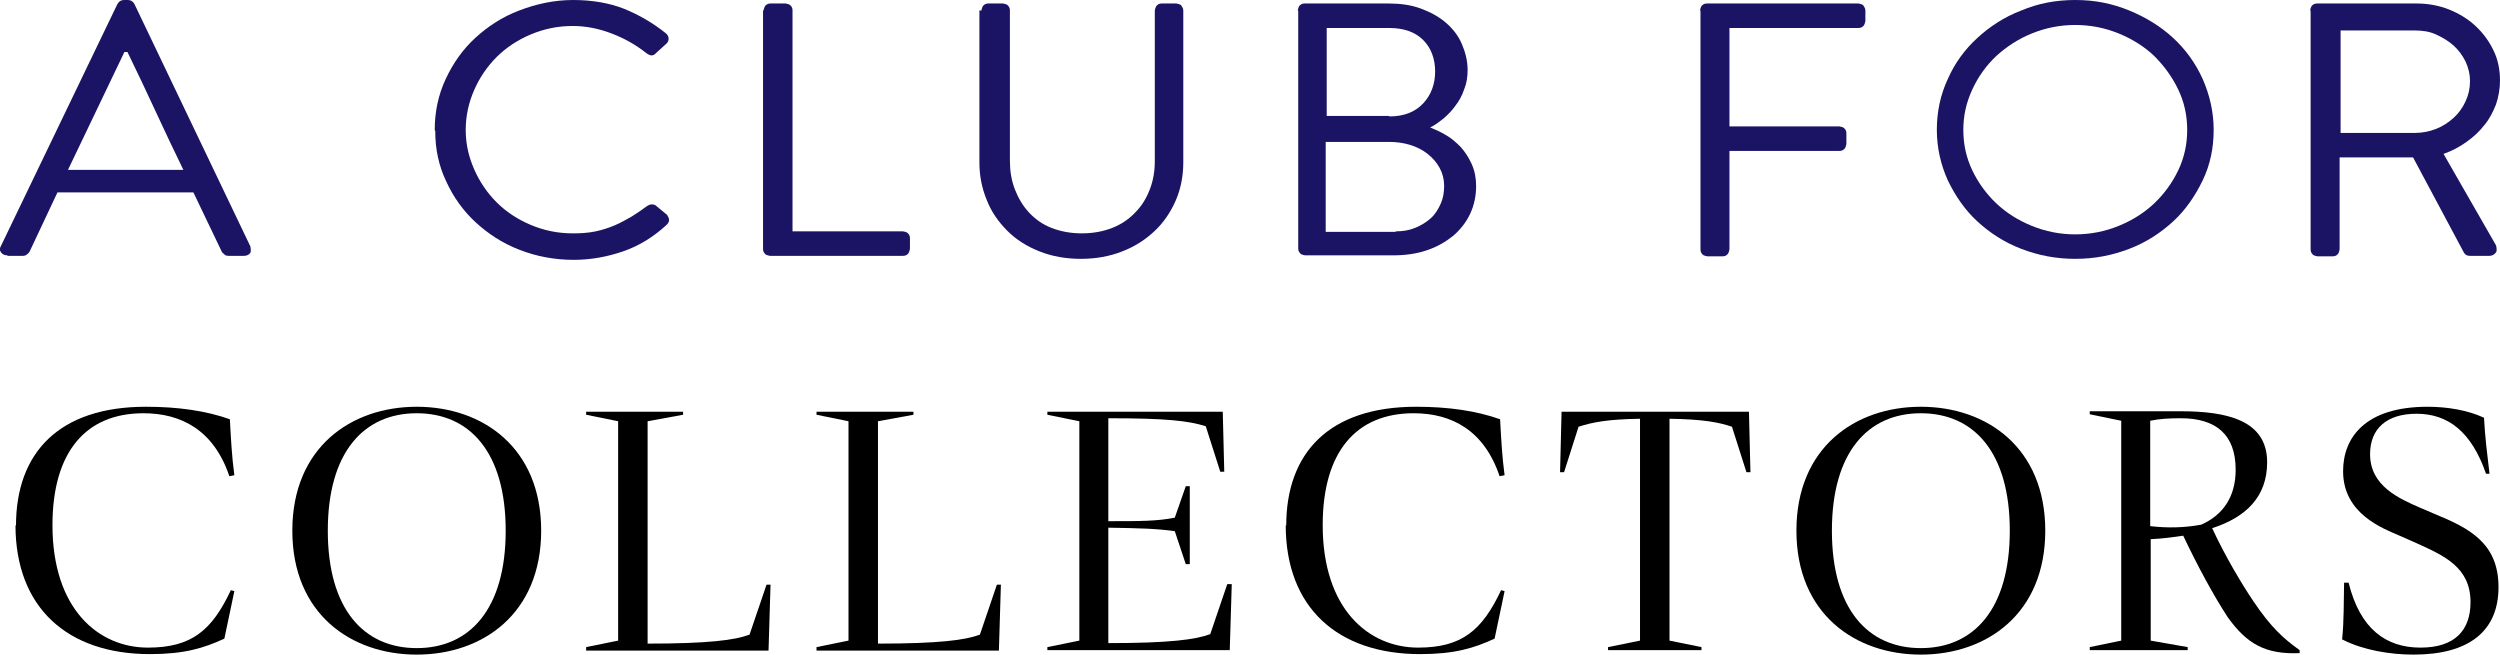 <?xml version="1.0" encoding="UTF-8"?> <svg xmlns="http://www.w3.org/2000/svg" id="Layer_2" viewBox="0 0 50.03 13.1"><defs><style>.cls-1{fill:#1b1464;}</style></defs><g id="Layer_1-2"><g><path class="cls-1" d="M.15,5.11c-.06,0-.1-.02-.13-.06s-.03-.08,0-.13L2.35,.08c.03-.05,.07-.08,.13-.08h.08c.06,0,.1,.03,.13,.08l2.32,4.85s.02,.09,0,.13c-.03,.04-.07,.06-.13,.06h-.31s-.06,0-.08-.03c-.02-.02-.04-.03-.05-.05l-.57-1.19H1.15l-.56,1.19s-.03,.04-.05,.05c-.02,.02-.05,.03-.08,.03H.15Zm3.52-1.71c-.19-.39-.38-.79-.56-1.18s-.37-.79-.56-1.18h-.06L1.36,3.4H3.67Z"></path><path class="cls-1" d="M8.7,2.6c0-.36,.07-.7,.22-1.02,.15-.32,.34-.59,.59-.82,.25-.23,.54-.42,.88-.55s.7-.21,1.08-.21,.73,.06,1.03,.18c.29,.12,.57,.28,.83,.49,.03,.03,.05,.06,.05,.1,0,.04-.01,.07-.04,.1l-.21,.19c-.06,.07-.12,.06-.2,0-.2-.16-.43-.29-.69-.39-.26-.1-.52-.15-.78-.15-.3,0-.58,.06-.84,.17-.26,.11-.49,.26-.68,.45-.19,.19-.34,.41-.45,.66-.11,.25-.17,.52-.17,.8s.06,.54,.17,.79c.11,.25,.26,.47,.45,.66,.19,.19,.42,.34,.68,.45s.54,.17,.84,.17c.17,0,.32-.01,.46-.04s.26-.07,.38-.12,.22-.11,.33-.17c.1-.06,.2-.13,.31-.21,.04-.03,.08-.04,.1-.04s.05,0,.08,.02l.23,.19s.04,.06,.04,.1c0,.04-.02,.07-.05,.1-.26,.24-.55,.42-.87,.53-.32,.11-.65,.17-.99,.17-.38,0-.75-.07-1.08-.2-.34-.13-.63-.32-.88-.55-.25-.23-.45-.51-.59-.82-.15-.31-.22-.65-.22-1.01Z"></path><path class="cls-1" d="M15.28,.21s.01-.07,.04-.1c.03-.03,.06-.04,.1-.04h.3s.08,.01,.1,.04c.03,.03,.04,.06,.04,.1V4.63h2.21s.08,.01,.1,.04c.03,.03,.04,.06,.04,.1v.21s-.01,.07-.04,.1c-.03,.03-.06,.04-.1,.04h-2.66s-.08-.01-.1-.04c-.03-.03-.04-.06-.04-.1V.21Z"></path><path class="cls-1" d="M19.64,.21s.01-.07,.04-.1,.06-.04,.1-.04h.29s.08,.01,.1,.04c.03,.03,.04,.06,.04,.1V3.21c0,.21,.03,.4,.1,.58,.07,.18,.16,.33,.28,.46,.12,.13,.27,.24,.45,.31s.38,.11,.61,.11,.43-.04,.61-.11,.34-.18,.46-.31c.13-.13,.22-.28,.29-.46,.07-.18,.1-.37,.1-.57V.21s.01-.07,.04-.1c.03-.03,.06-.04,.1-.04h.29s.08,.01,.1,.04,.04,.06,.04,.1V3.25c0,.27-.05,.53-.15,.76-.1,.23-.24,.44-.42,.61-.18,.17-.39,.31-.65,.41-.25,.1-.53,.15-.83,.15s-.58-.05-.83-.15c-.25-.1-.46-.23-.64-.41s-.32-.38-.41-.61c-.1-.24-.15-.49-.15-.76V.21Z"></path><path class="cls-1" d="M25.97,.21s.01-.07,.04-.1c.03-.03,.06-.04,.1-.04h1.68c.24,0,.45,.03,.64,.1,.19,.07,.36,.16,.5,.28s.25,.26,.32,.42,.12,.34,.12,.53c0,.14-.02,.27-.07,.39-.04,.12-.1,.23-.17,.32-.07,.1-.15,.18-.24,.26-.09,.07-.18,.14-.27,.18,.1,.04,.21,.09,.31,.15,.11,.06,.21,.15,.3,.24,.09,.1,.16,.21,.22,.34,.06,.13,.09,.28,.09,.44,0,.2-.04,.39-.12,.56s-.2,.32-.34,.44c-.15,.12-.32,.22-.53,.29-.21,.07-.43,.1-.68,.1h-1.75s-.08-.01-.1-.04c-.03-.03-.04-.06-.04-.1V.21Zm1.96,4.42c.14,0,.27-.02,.39-.07,.12-.05,.22-.11,.31-.19s.15-.18,.2-.29,.07-.23,.07-.36-.03-.25-.09-.36c-.06-.11-.14-.2-.24-.28-.1-.08-.22-.14-.35-.18-.13-.04-.27-.06-.42-.06h-1.27v1.8h1.4Zm-.13-2.3c.3,0,.52-.09,.68-.26s.24-.39,.24-.64-.08-.47-.24-.63c-.16-.16-.39-.24-.68-.24h-1.25v1.76h1.25Z"></path><path class="cls-1" d="M34.02,.21s.01-.07,.04-.1c.03-.03,.06-.04,.1-.04h3.03s.08,.01,.1,.04,.04,.06,.04,.1v.21s-.01,.07-.04,.1-.06,.04-.1,.04h-2.58v1.97h2.2s.08,.01,.1,.04c.03,.03,.04,.06,.04,.1v.21s-.01,.07-.04,.1c-.03,.03-.06,.04-.1,.04h-2.2v1.97s-.01,.07-.04,.1c-.03,.03-.06,.04-.1,.04h-.3s-.08-.01-.1-.04c-.03-.03-.04-.06-.04-.1V.21Z"></path><path class="cls-1" d="M38.76,2.6c0-.36,.07-.7,.22-1.02,.14-.32,.34-.59,.59-.82,.25-.23,.54-.42,.88-.55,.33-.14,.69-.21,1.08-.21s.74,.07,1.08,.21,.63,.32,.88,.55c.25,.23,.45,.51,.59,.82,.14,.32,.22,.66,.22,1.02s-.07,.7-.22,1.01-.34,.59-.59,.82c-.25,.23-.54,.42-.88,.55-.34,.13-.69,.2-1.08,.2s-.74-.07-1.08-.2c-.34-.13-.63-.32-.88-.55-.25-.23-.44-.51-.59-.82-.14-.31-.22-.65-.22-1.01Zm.53,0c0,.29,.06,.56,.18,.81s.28,.47,.48,.66c.2,.19,.44,.34,.71,.45,.27,.11,.56,.17,.87,.17s.6-.06,.87-.17c.27-.11,.51-.26,.71-.45,.2-.19,.36-.41,.48-.66s.18-.52,.18-.81-.06-.56-.18-.81-.28-.47-.48-.67c-.2-.19-.44-.34-.71-.45-.27-.11-.56-.17-.87-.17s-.6,.06-.87,.17c-.27,.11-.5,.26-.71,.45-.2,.19-.36,.41-.48,.67s-.18,.52-.18,.81Z"></path><path class="cls-1" d="M46.23,.21s.01-.07,.04-.1c.03-.03,.06-.04,.1-.04h1.99c.23,0,.45,.04,.65,.12,.2,.08,.38,.19,.53,.33,.15,.14,.27,.3,.36,.49,.09,.18,.13,.39,.13,.6,0,.17-.03,.33-.08,.48-.06,.15-.13,.29-.23,.41-.1,.13-.22,.24-.36,.34-.14,.1-.29,.18-.46,.24l1.05,1.83s.03,.1,0,.14-.07,.07-.13,.07h-.39s-.06,0-.08-.02c-.02-.01-.03-.03-.04-.04l-1.02-1.91h-1.47v1.84s-.01,.07-.04,.1c-.03,.03-.06,.04-.1,.04h-.3s-.08-.01-.1-.04c-.03-.03-.04-.06-.04-.1V.21Zm2.1,2.45c.15,0,.29-.03,.42-.08s.25-.13,.35-.22c.1-.09,.18-.2,.24-.33,.06-.13,.09-.26,.09-.41,0-.13-.03-.26-.09-.39-.06-.12-.14-.23-.24-.32-.1-.09-.22-.16-.35-.22-.13-.06-.27-.08-.42-.08h-1.49V2.66h1.49Z"></path><path d="M.32,10.52c0-1.46,.86-2.38,2.6-2.38,.64,0,1.2,.08,1.68,.25,.02,.37,.04,.76,.09,1.12l-.1,.02c-.31-.92-.96-1.26-1.72-1.26-1.15,0-1.82,.77-1.82,2.24,0,1.68,.92,2.45,1.91,2.45,.87,0,1.28-.34,1.66-1.15l.07,.02-.2,.95c-.41,.19-.8,.31-1.49,.31-1.65,0-2.69-.93-2.69-2.58Z"></path><path d="M5.85,10.62c0-1.66,1.17-2.48,2.49-2.48s2.49,.82,2.49,2.48-1.17,2.48-2.49,2.48-2.49-.82-2.49-2.48Zm4.27,0c0-1.57-.72-2.35-1.78-2.35s-1.78,.78-1.78,2.35,.72,2.35,1.78,2.35,1.78-.78,1.78-2.35Z"></path><path d="M11.73,13.01v-.06l.64-.13v-4.39l-.64-.13v-.06h1.94v.06l-.71,.13v4.45c1.22,0,1.75-.07,2.04-.18l.34-1h.08l-.04,1.32h-3.65Z"></path><path d="M16.34,13.01v-.06l.64-.13v-4.39l-.64-.13v-.06h1.94v.06l-.71,.13v4.45c1.22,0,1.75-.07,2.04-.18l.34-1h.08l-.04,1.32h-3.65Z"></path><path d="M24.57,11.69h.08l-.04,1.32h-3.65v-.06l.64-.13v-4.39l-.64-.13v-.06h3.51l.03,1.2h-.08l-.29-.91c-.35-.11-.79-.16-1.95-.16v2.06c.65,0,.97,0,1.33-.07l.22-.63h.08v1.56h-.08l-.22-.66c-.35-.05-.68-.06-1.33-.07v2.31c1.22,0,1.75-.07,2.04-.18l.34-1Z"></path><path d="M25.74,10.52c0-1.46,.86-2.38,2.6-2.38,.64,0,1.2,.08,1.68,.25,.02,.37,.04,.76,.09,1.12l-.1,.02c-.31-.92-.96-1.26-1.72-1.26-1.15,0-1.82,.77-1.82,2.24,0,1.68,.92,2.45,1.91,2.45,.87,0,1.28-.34,1.66-1.15l.07,.02-.2,.95c-.41,.19-.8,.31-1.49,.31-1.65,0-2.69-.93-2.69-2.58Z"></path><path d="M35,8.24l.03,1.21h-.08l-.29-.91c-.26-.09-.59-.15-1.25-.16v4.44l.64,.13v.06h-1.87v-.06l.64-.13v-4.44c-.64,.01-.96,.07-1.23,.16l-.29,.91h-.08l.03-1.21h3.73Z"></path><path d="M35.95,10.62c0-1.66,1.17-2.48,2.49-2.48s2.49,.82,2.49,2.48-1.17,2.48-2.49,2.48-2.49-.82-2.49-2.48Zm4.27,0c0-1.57-.72-2.35-1.78-2.35s-1.78,.78-1.78,2.35,.72,2.35,1.78,2.35,1.78-.78,1.78-2.35Z"></path><path d="M46.02,13.02v.05c-.69,.03-1.06-.19-1.44-.72-.28-.43-.59-1-.89-1.63-.2,.03-.42,.06-.65,.07v2.03l.74,.13v.06h-1.96v-.06l.63-.13v-4.4l-.63-.13v-.06h1.81c.92,0,1.74,.17,1.74,1.02,0,.69-.42,1.1-1.1,1.32,.25,.54,.58,1.1,.83,1.47,.35,.52,.61,.75,.92,.97Zm-2.98-2.49c.35,.04,.68,.03,1.01-.03,.43-.19,.69-.55,.69-1.1,0-.71-.4-1.03-1.1-1.03-.23,0-.42,.01-.61,.05v2.11Z"></path><path d="M46.87,12.8c.04-.39,.03-.74,.04-1.14h.09c.23,.93,.75,1.3,1.44,1.3s1-.35,1-.91c0-.7-.53-.93-1.08-1.18l-.34-.15c-.32-.14-1.13-.43-1.13-1.29,0-.68,.45-1.29,1.69-1.29,.4,0,.81,.07,1.13,.22,.02,.38,.06,.7,.11,1.12h-.07c-.29-.84-.76-1.2-1.39-1.2-.59,0-.93,.29-.93,.81,0,.64,.59,.89,1,1.07l.28,.12c.71,.29,1.29,.59,1.29,1.47s-.59,1.35-1.7,1.35c-.47,0-1.01-.09-1.42-.3Z"></path></g></g></svg> 